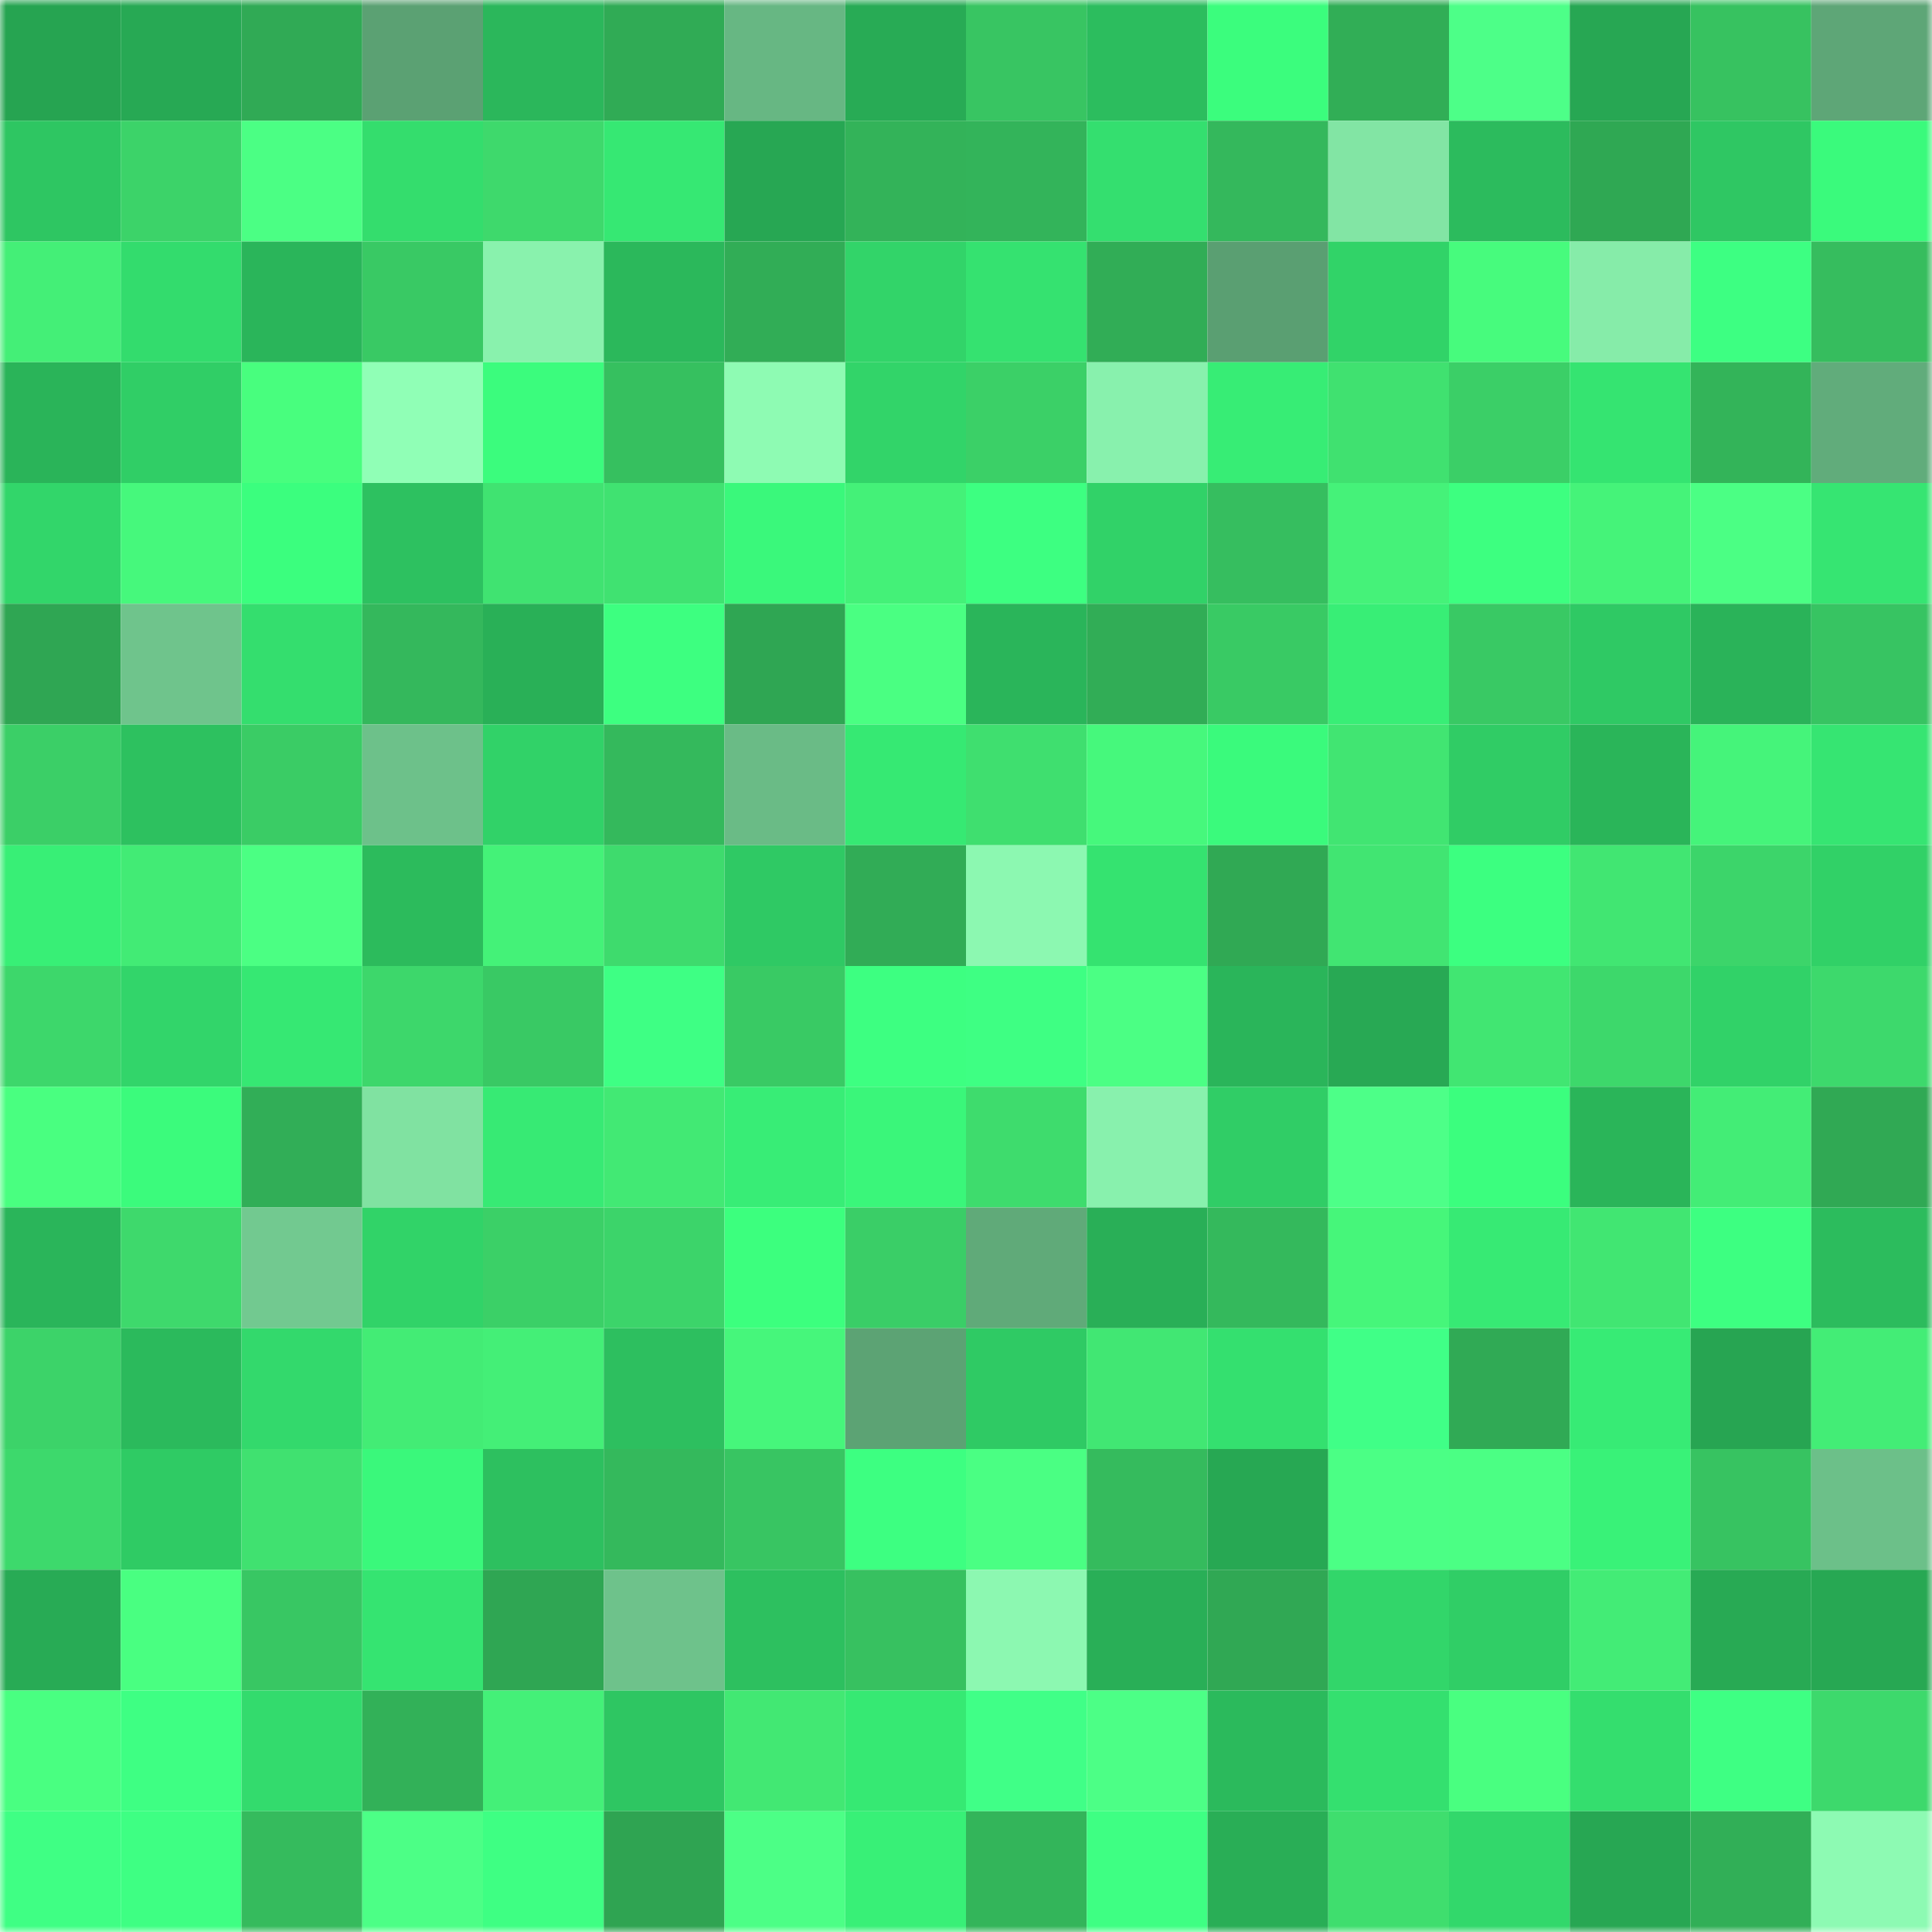 <svg viewBox="0 0 160 160" fill="none" role="img" xmlns="http://www.w3.org/2000/svg" width="240" height="240" name="lens%2Cjustalexty.lens"><mask id="1677901873" mask-type="alpha" maskUnits="userSpaceOnUse" x="0" y="0" width="160" height="160"><rect width="160" height="160" fill="#FFFFFF"></rect></mask><g mask="url(#1677901873)"><rect x="0" y="0" width="10" height="10" fill="#26a451"></rect><rect x="10" y="0" width="10" height="10" fill="#27a954"></rect><rect x="20" y="0" width="10" height="10" fill="#30aa55"></rect><rect x="30" y="0" width="10" height="10" fill="#5ba173"></rect><rect x="40" y="0" width="10" height="10" fill="#2bb75b"></rect><rect x="50" y="0" width="10" height="10" fill="#30ab55"></rect><rect x="60" y="0" width="10" height="10" fill="#67b783"></rect><rect x="70" y="0" width="10" height="10" fill="#28ab55"></rect><rect x="80" y="0" width="10" height="10" fill="#38c562"></rect><rect x="90" y="0" width="10" height="10" fill="#2cbd5e"></rect><rect x="100" y="0" width="10" height="10" fill="#3bfd7d"></rect><rect x="110" y="0" width="10" height="10" fill="#31ae56"></rect><rect x="120" y="0" width="10" height="10" fill="#4dff88"></rect><rect x="130" y="0" width="10" height="10" fill="#27a753"></rect><rect x="140" y="0" width="10" height="10" fill="#37c260"></rect><rect x="150" y="0" width="10" height="10" fill="#5ea677"></rect><rect x="0" y="10" width="10" height="10" fill="#2ec662"></rect><rect x="10" y="10" width="10" height="10" fill="#3cd369"></rect><rect x="20" y="10" width="10" height="10" fill="#4bff84"></rect><rect x="30" y="10" width="10" height="10" fill="#34dd6d"></rect><rect x="40" y="10" width="10" height="10" fill="#3ed96c"></rect><rect x="50" y="10" width="10" height="10" fill="#36e873"></rect><rect x="60" y="10" width="10" height="10" fill="#27a753"></rect><rect x="70" y="10" width="10" height="10" fill="#33b359"></rect><rect x="80" y="10" width="10" height="10" fill="#33b45a"></rect><rect x="90" y="10" width="10" height="10" fill="#34df6f"></rect><rect x="100" y="10" width="10" height="10" fill="#34b85c"></rect><rect x="110" y="10" width="10" height="10" fill="#82e5a4"></rect><rect x="120" y="10" width="10" height="10" fill="#2cbb5d"></rect><rect x="130" y="10" width="10" height="10" fill="#2fa853"></rect><rect x="140" y="10" width="10" height="10" fill="#2fc763"></rect><rect x="150" y="10" width="10" height="10" fill="#3afa7c"></rect><rect x="0" y="20" width="10" height="10" fill="#44ef77"></rect><rect x="10" y="20" width="10" height="10" fill="#33dc6d"></rect><rect x="20" y="20" width="10" height="10" fill="#2ab55a"></rect><rect x="30" y="20" width="10" height="10" fill="#39c964"></rect><rect x="40" y="20" width="10" height="10" fill="#89f2ad"></rect><rect x="50" y="20" width="10" height="10" fill="#2bb85b"></rect><rect x="60" y="20" width="10" height="10" fill="#31ad56"></rect><rect x="70" y="20" width="10" height="10" fill="#32d469"></rect><rect x="80" y="20" width="10" height="10" fill="#35e270"></rect><rect x="90" y="20" width="10" height="10" fill="#31ad56"></rect><rect x="100" y="20" width="10" height="10" fill="#5a9f72"></rect><rect x="110" y="20" width="10" height="10" fill="#31d368"></rect><rect x="120" y="20" width="10" height="10" fill="#47fb7d"></rect><rect x="130" y="20" width="10" height="10" fill="#86eca9"></rect><rect x="140" y="20" width="10" height="10" fill="#3dff82"></rect><rect x="150" y="20" width="10" height="10" fill="#36bd5e"></rect><rect x="0" y="30" width="10" height="10" fill="#2ab459"></rect><rect x="10" y="30" width="10" height="10" fill="#30ce66"></rect><rect x="20" y="30" width="10" height="10" fill="#48fe7e"></rect><rect x="30" y="30" width="10" height="10" fill="#90ffb6"></rect><rect x="40" y="30" width="10" height="10" fill="#3bfc7d"></rect><rect x="50" y="30" width="10" height="10" fill="#36c05f"></rect><rect x="60" y="30" width="10" height="10" fill="#8efbb3"></rect><rect x="70" y="30" width="10" height="10" fill="#32d469"></rect><rect x="80" y="30" width="10" height="10" fill="#3bd067"></rect><rect x="90" y="30" width="10" height="10" fill="#88f1ad"></rect><rect x="100" y="30" width="10" height="10" fill="#37ed75"></rect><rect x="110" y="30" width="10" height="10" fill="#40e170"></rect><rect x="120" y="30" width="10" height="10" fill="#3bcf67"></rect><rect x="130" y="30" width="10" height="10" fill="#35e471"></rect><rect x="140" y="30" width="10" height="10" fill="#33b459"></rect><rect x="150" y="30" width="10" height="10" fill="#61ac7b"></rect><rect x="0" y="40" width="10" height="10" fill="#32d66a"></rect><rect x="10" y="40" width="10" height="10" fill="#46f87c"></rect><rect x="20" y="40" width="10" height="10" fill="#3bfe7e"></rect><rect x="30" y="40" width="10" height="10" fill="#2dc160"></rect><rect x="40" y="40" width="10" height="10" fill="#40e371"></rect><rect x="50" y="40" width="10" height="10" fill="#40e271"></rect><rect x="60" y="40" width="10" height="10" fill="#3af87b"></rect><rect x="70" y="40" width="10" height="10" fill="#44f178"></rect><rect x="80" y="40" width="10" height="10" fill="#3dff81"></rect><rect x="90" y="40" width="10" height="10" fill="#31d268"></rect><rect x="100" y="40" width="10" height="10" fill="#36be5f"></rect><rect x="110" y="40" width="10" height="10" fill="#45f279"></rect><rect x="120" y="40" width="10" height="10" fill="#3dff80"></rect><rect x="130" y="40" width="10" height="10" fill="#45f379"></rect><rect x="140" y="40" width="10" height="10" fill="#4bff84"></rect><rect x="150" y="40" width="10" height="10" fill="#36e572"></rect><rect x="0" y="50" width="10" height="10" fill="#2fa653"></rect><rect x="10" y="50" width="10" height="10" fill="#6fc48c"></rect><rect x="20" y="50" width="10" height="10" fill="#34de6e"></rect><rect x="30" y="50" width="10" height="10" fill="#34b85c"></rect><rect x="40" y="50" width="10" height="10" fill="#29b057"></rect><rect x="50" y="50" width="10" height="10" fill="#3dff80"></rect><rect x="60" y="50" width="10" height="10" fill="#2fa653"></rect><rect x="70" y="50" width="10" height="10" fill="#4aff82"></rect><rect x="80" y="50" width="10" height="10" fill="#2ab55a"></rect><rect x="90" y="50" width="10" height="10" fill="#31ad56"></rect><rect x="100" y="50" width="10" height="10" fill="#39ca64"></rect><rect x="110" y="50" width="10" height="10" fill="#38ee76"></rect><rect x="120" y="50" width="10" height="10" fill="#39c964"></rect><rect x="130" y="50" width="10" height="10" fill="#2fc964"></rect><rect x="140" y="50" width="10" height="10" fill="#2ab359"></rect><rect x="150" y="50" width="10" height="10" fill="#37c462"></rect><rect x="0" y="60" width="10" height="10" fill="#3bcf67"></rect><rect x="10" y="60" width="10" height="10" fill="#2dc15f"></rect><rect x="20" y="60" width="10" height="10" fill="#3acc65"></rect><rect x="30" y="60" width="10" height="10" fill="#6dc18a"></rect><rect x="40" y="60" width="10" height="10" fill="#31d268"></rect><rect x="50" y="60" width="10" height="10" fill="#34b95c"></rect><rect x="60" y="60" width="10" height="10" fill="#6abb86"></rect><rect x="70" y="60" width="10" height="10" fill="#36e973"></rect><rect x="80" y="60" width="10" height="10" fill="#3fdf6f"></rect><rect x="90" y="60" width="10" height="10" fill="#46f87c"></rect><rect x="100" y="60" width="10" height="10" fill="#3afa7c"></rect><rect x="110" y="60" width="10" height="10" fill="#41e572"></rect><rect x="120" y="60" width="10" height="10" fill="#30cc65"></rect><rect x="130" y="60" width="10" height="10" fill="#2ab559"></rect><rect x="140" y="60" width="10" height="10" fill="#45f47a"></rect><rect x="150" y="60" width="10" height="10" fill="#36e572"></rect><rect x="0" y="70" width="10" height="10" fill="#38ef76"></rect><rect x="10" y="70" width="10" height="10" fill="#42eb75"></rect><rect x="20" y="70" width="10" height="10" fill="#4bff83"></rect><rect x="30" y="70" width="10" height="10" fill="#2cbb5c"></rect><rect x="40" y="70" width="10" height="10" fill="#44f278"></rect><rect x="50" y="70" width="10" height="10" fill="#3edb6d"></rect><rect x="60" y="70" width="10" height="10" fill="#2fc964"></rect><rect x="70" y="70" width="10" height="10" fill="#31ac56"></rect><rect x="80" y="70" width="10" height="10" fill="#8cf8b1"></rect><rect x="90" y="70" width="10" height="10" fill="#35e370"></rect><rect x="100" y="70" width="10" height="10" fill="#30a954"></rect><rect x="110" y="70" width="10" height="10" fill="#41e572"></rect><rect x="120" y="70" width="10" height="10" fill="#3cff80"></rect><rect x="130" y="70" width="10" height="10" fill="#41e672"></rect><rect x="140" y="70" width="10" height="10" fill="#3cd56a"></rect><rect x="150" y="70" width="10" height="10" fill="#31d167"></rect><rect x="0" y="80" width="10" height="10" fill="#3dd76b"></rect><rect x="10" y="80" width="10" height="10" fill="#32d56a"></rect><rect x="20" y="80" width="10" height="10" fill="#36e873"></rect><rect x="30" y="80" width="10" height="10" fill="#3dd76b"></rect><rect x="40" y="80" width="10" height="10" fill="#39c964"></rect><rect x="50" y="80" width="10" height="10" fill="#3eff84"></rect><rect x="60" y="80" width="10" height="10" fill="#39ca64"></rect><rect x="70" y="80" width="10" height="10" fill="#3dff81"></rect><rect x="80" y="80" width="10" height="10" fill="#3eff83"></rect><rect x="90" y="80" width="10" height="10" fill="#4bff84"></rect><rect x="100" y="80" width="10" height="10" fill="#2ab55a"></rect><rect x="110" y="80" width="10" height="10" fill="#28a954"></rect><rect x="120" y="80" width="10" height="10" fill="#41e672"></rect><rect x="130" y="80" width="10" height="10" fill="#3dd86b"></rect><rect x="140" y="80" width="10" height="10" fill="#31d268"></rect><rect x="150" y="80" width="10" height="10" fill="#3dd96c"></rect><rect x="0" y="90" width="10" height="10" fill="#49ff80"></rect><rect x="10" y="90" width="10" height="10" fill="#3bfb7c"></rect><rect x="20" y="90" width="10" height="10" fill="#31ae57"></rect><rect x="30" y="90" width="10" height="10" fill="#80e2a1"></rect><rect x="40" y="90" width="10" height="10" fill="#37ea74"></rect><rect x="50" y="90" width="10" height="10" fill="#42e974"></rect><rect x="60" y="90" width="10" height="10" fill="#38ed76"></rect><rect x="70" y="90" width="10" height="10" fill="#3af67a"></rect><rect x="80" y="90" width="10" height="10" fill="#3edc6d"></rect><rect x="90" y="90" width="10" height="10" fill="#88f1ad"></rect><rect x="100" y="90" width="10" height="10" fill="#30cd66"></rect><rect x="110" y="90" width="10" height="10" fill="#4dff88"></rect><rect x="120" y="90" width="10" height="10" fill="#3bfe7e"></rect><rect x="130" y="90" width="10" height="10" fill="#2ab559"></rect><rect x="140" y="90" width="10" height="10" fill="#43ed76"></rect><rect x="150" y="90" width="10" height="10" fill="#30a954"></rect><rect x="0" y="100" width="10" height="10" fill="#2ab55a"></rect><rect x="10" y="100" width="10" height="10" fill="#3ed96c"></rect><rect x="20" y="100" width="10" height="10" fill="#72c990"></rect><rect x="30" y="100" width="10" height="10" fill="#31d368"></rect><rect x="40" y="100" width="10" height="10" fill="#3bd067"></rect><rect x="50" y="100" width="10" height="10" fill="#3cd46a"></rect><rect x="60" y="100" width="10" height="10" fill="#3cff7e"></rect><rect x="70" y="100" width="10" height="10" fill="#3ace67"></rect><rect x="80" y="100" width="10" height="10" fill="#60aa79"></rect><rect x="90" y="100" width="10" height="10" fill="#29af57"></rect><rect x="100" y="100" width="10" height="10" fill="#34b95c"></rect><rect x="110" y="100" width="10" height="10" fill="#46f67a"></rect><rect x="120" y="100" width="10" height="10" fill="#37ea74"></rect><rect x="130" y="100" width="10" height="10" fill="#41e672"></rect><rect x="140" y="100" width="10" height="10" fill="#3dff81"></rect><rect x="150" y="100" width="10" height="10" fill="#2cbc5d"></rect><rect x="0" y="110" width="10" height="10" fill="#3cd369"></rect><rect x="10" y="110" width="10" height="10" fill="#2bba5c"></rect><rect x="20" y="110" width="10" height="10" fill="#33d96c"></rect><rect x="30" y="110" width="10" height="10" fill="#43ec75"></rect><rect x="40" y="110" width="10" height="10" fill="#44ef77"></rect><rect x="50" y="110" width="10" height="10" fill="#2dbf5f"></rect><rect x="60" y="110" width="10" height="10" fill="#46f67b"></rect><rect x="70" y="110" width="10" height="10" fill="#5ca374"></rect><rect x="80" y="110" width="10" height="10" fill="#2fca64"></rect><rect x="90" y="110" width="10" height="10" fill="#41e773"></rect><rect x="100" y="110" width="10" height="10" fill="#34e06f"></rect><rect x="110" y="110" width="10" height="10" fill="#40ff87"></rect><rect x="120" y="110" width="10" height="10" fill="#30aa55"></rect><rect x="130" y="110" width="10" height="10" fill="#37eb75"></rect><rect x="140" y="110" width="10" height="10" fill="#27a552"></rect><rect x="150" y="110" width="10" height="10" fill="#43ed76"></rect><rect x="0" y="120" width="10" height="10" fill="#3dd96c"></rect><rect x="10" y="120" width="10" height="10" fill="#2fcb64"></rect><rect x="20" y="120" width="10" height="10" fill="#40e170"></rect><rect x="30" y="120" width="10" height="10" fill="#3af87b"></rect><rect x="40" y="120" width="10" height="10" fill="#2dc05f"></rect><rect x="50" y="120" width="10" height="10" fill="#34b95c"></rect><rect x="60" y="120" width="10" height="10" fill="#38c562"></rect><rect x="70" y="120" width="10" height="10" fill="#3dff81"></rect><rect x="80" y="120" width="10" height="10" fill="#4aff83"></rect><rect x="90" y="120" width="10" height="10" fill="#35bb5d"></rect><rect x="100" y="120" width="10" height="10" fill="#27a853"></rect><rect x="110" y="120" width="10" height="10" fill="#4bff85"></rect><rect x="120" y="120" width="10" height="10" fill="#4bff84"></rect><rect x="130" y="120" width="10" height="10" fill="#39f278"></rect><rect x="140" y="120" width="10" height="10" fill="#37c361"></rect><rect x="150" y="120" width="10" height="10" fill="#6cc089"></rect><rect x="0" y="130" width="10" height="10" fill="#28ab55"></rect><rect x="10" y="130" width="10" height="10" fill="#49ff81"></rect><rect x="20" y="130" width="10" height="10" fill="#38c763"></rect><rect x="30" y="130" width="10" height="10" fill="#35e471"></rect><rect x="40" y="130" width="10" height="10" fill="#2fa653"></rect><rect x="50" y="130" width="10" height="10" fill="#6ec28b"></rect><rect x="60" y="130" width="10" height="10" fill="#2dc05f"></rect><rect x="70" y="130" width="10" height="10" fill="#37c160"></rect><rect x="80" y="130" width="10" height="10" fill="#8cf8b1"></rect><rect x="90" y="130" width="10" height="10" fill="#29af57"></rect><rect x="100" y="130" width="10" height="10" fill="#30a854"></rect><rect x="110" y="130" width="10" height="10" fill="#32d66a"></rect><rect x="120" y="130" width="10" height="10" fill="#30ce66"></rect><rect x="130" y="130" width="10" height="10" fill="#43ec76"></rect><rect x="140" y="130" width="10" height="10" fill="#28aa54"></rect><rect x="150" y="130" width="10" height="10" fill="#27a853"></rect><rect x="0" y="140" width="10" height="10" fill="#49ff81"></rect><rect x="10" y="140" width="10" height="10" fill="#3eff83"></rect><rect x="20" y="140" width="10" height="10" fill="#33db6d"></rect><rect x="30" y="140" width="10" height="10" fill="#32b158"></rect><rect x="40" y="140" width="10" height="10" fill="#44f078"></rect><rect x="50" y="140" width="10" height="10" fill="#2ec662"></rect><rect x="60" y="140" width="10" height="10" fill="#42e873"></rect><rect x="70" y="140" width="10" height="10" fill="#36e973"></rect><rect x="80" y="140" width="10" height="10" fill="#40ff87"></rect><rect x="90" y="140" width="10" height="10" fill="#4cff86"></rect><rect x="100" y="140" width="10" height="10" fill="#2bba5c"></rect><rect x="110" y="140" width="10" height="10" fill="#34e06f"></rect><rect x="120" y="140" width="10" height="10" fill="#49ff80"></rect><rect x="130" y="140" width="10" height="10" fill="#34de6e"></rect><rect x="140" y="140" width="10" height="10" fill="#3eff83"></rect><rect x="150" y="140" width="10" height="10" fill="#3dd96c"></rect><rect x="0" y="150" width="10" height="10" fill="#3fff84"></rect><rect x="10" y="150" width="10" height="10" fill="#3eff83"></rect><rect x="20" y="150" width="10" height="10" fill="#35bb5d"></rect><rect x="30" y="150" width="10" height="10" fill="#4cff86"></rect><rect x="40" y="150" width="10" height="10" fill="#3eff83"></rect><rect x="50" y="150" width="10" height="10" fill="#2fa452"></rect><rect x="60" y="150" width="10" height="10" fill="#4cff86"></rect><rect x="70" y="150" width="10" height="10" fill="#38f077"></rect><rect x="80" y="150" width="10" height="10" fill="#33b55a"></rect><rect x="90" y="150" width="10" height="10" fill="#3eff83"></rect><rect x="100" y="150" width="10" height="10" fill="#29ae56"></rect><rect x="110" y="150" width="10" height="10" fill="#3fde6e"></rect><rect x="120" y="150" width="10" height="10" fill="#32d86b"></rect><rect x="130" y="150" width="10" height="10" fill="#27a753"></rect><rect x="140" y="150" width="10" height="10" fill="#31af57"></rect><rect x="150" y="150" width="10" height="10" fill="#8dfab3"></rect></g></svg>
